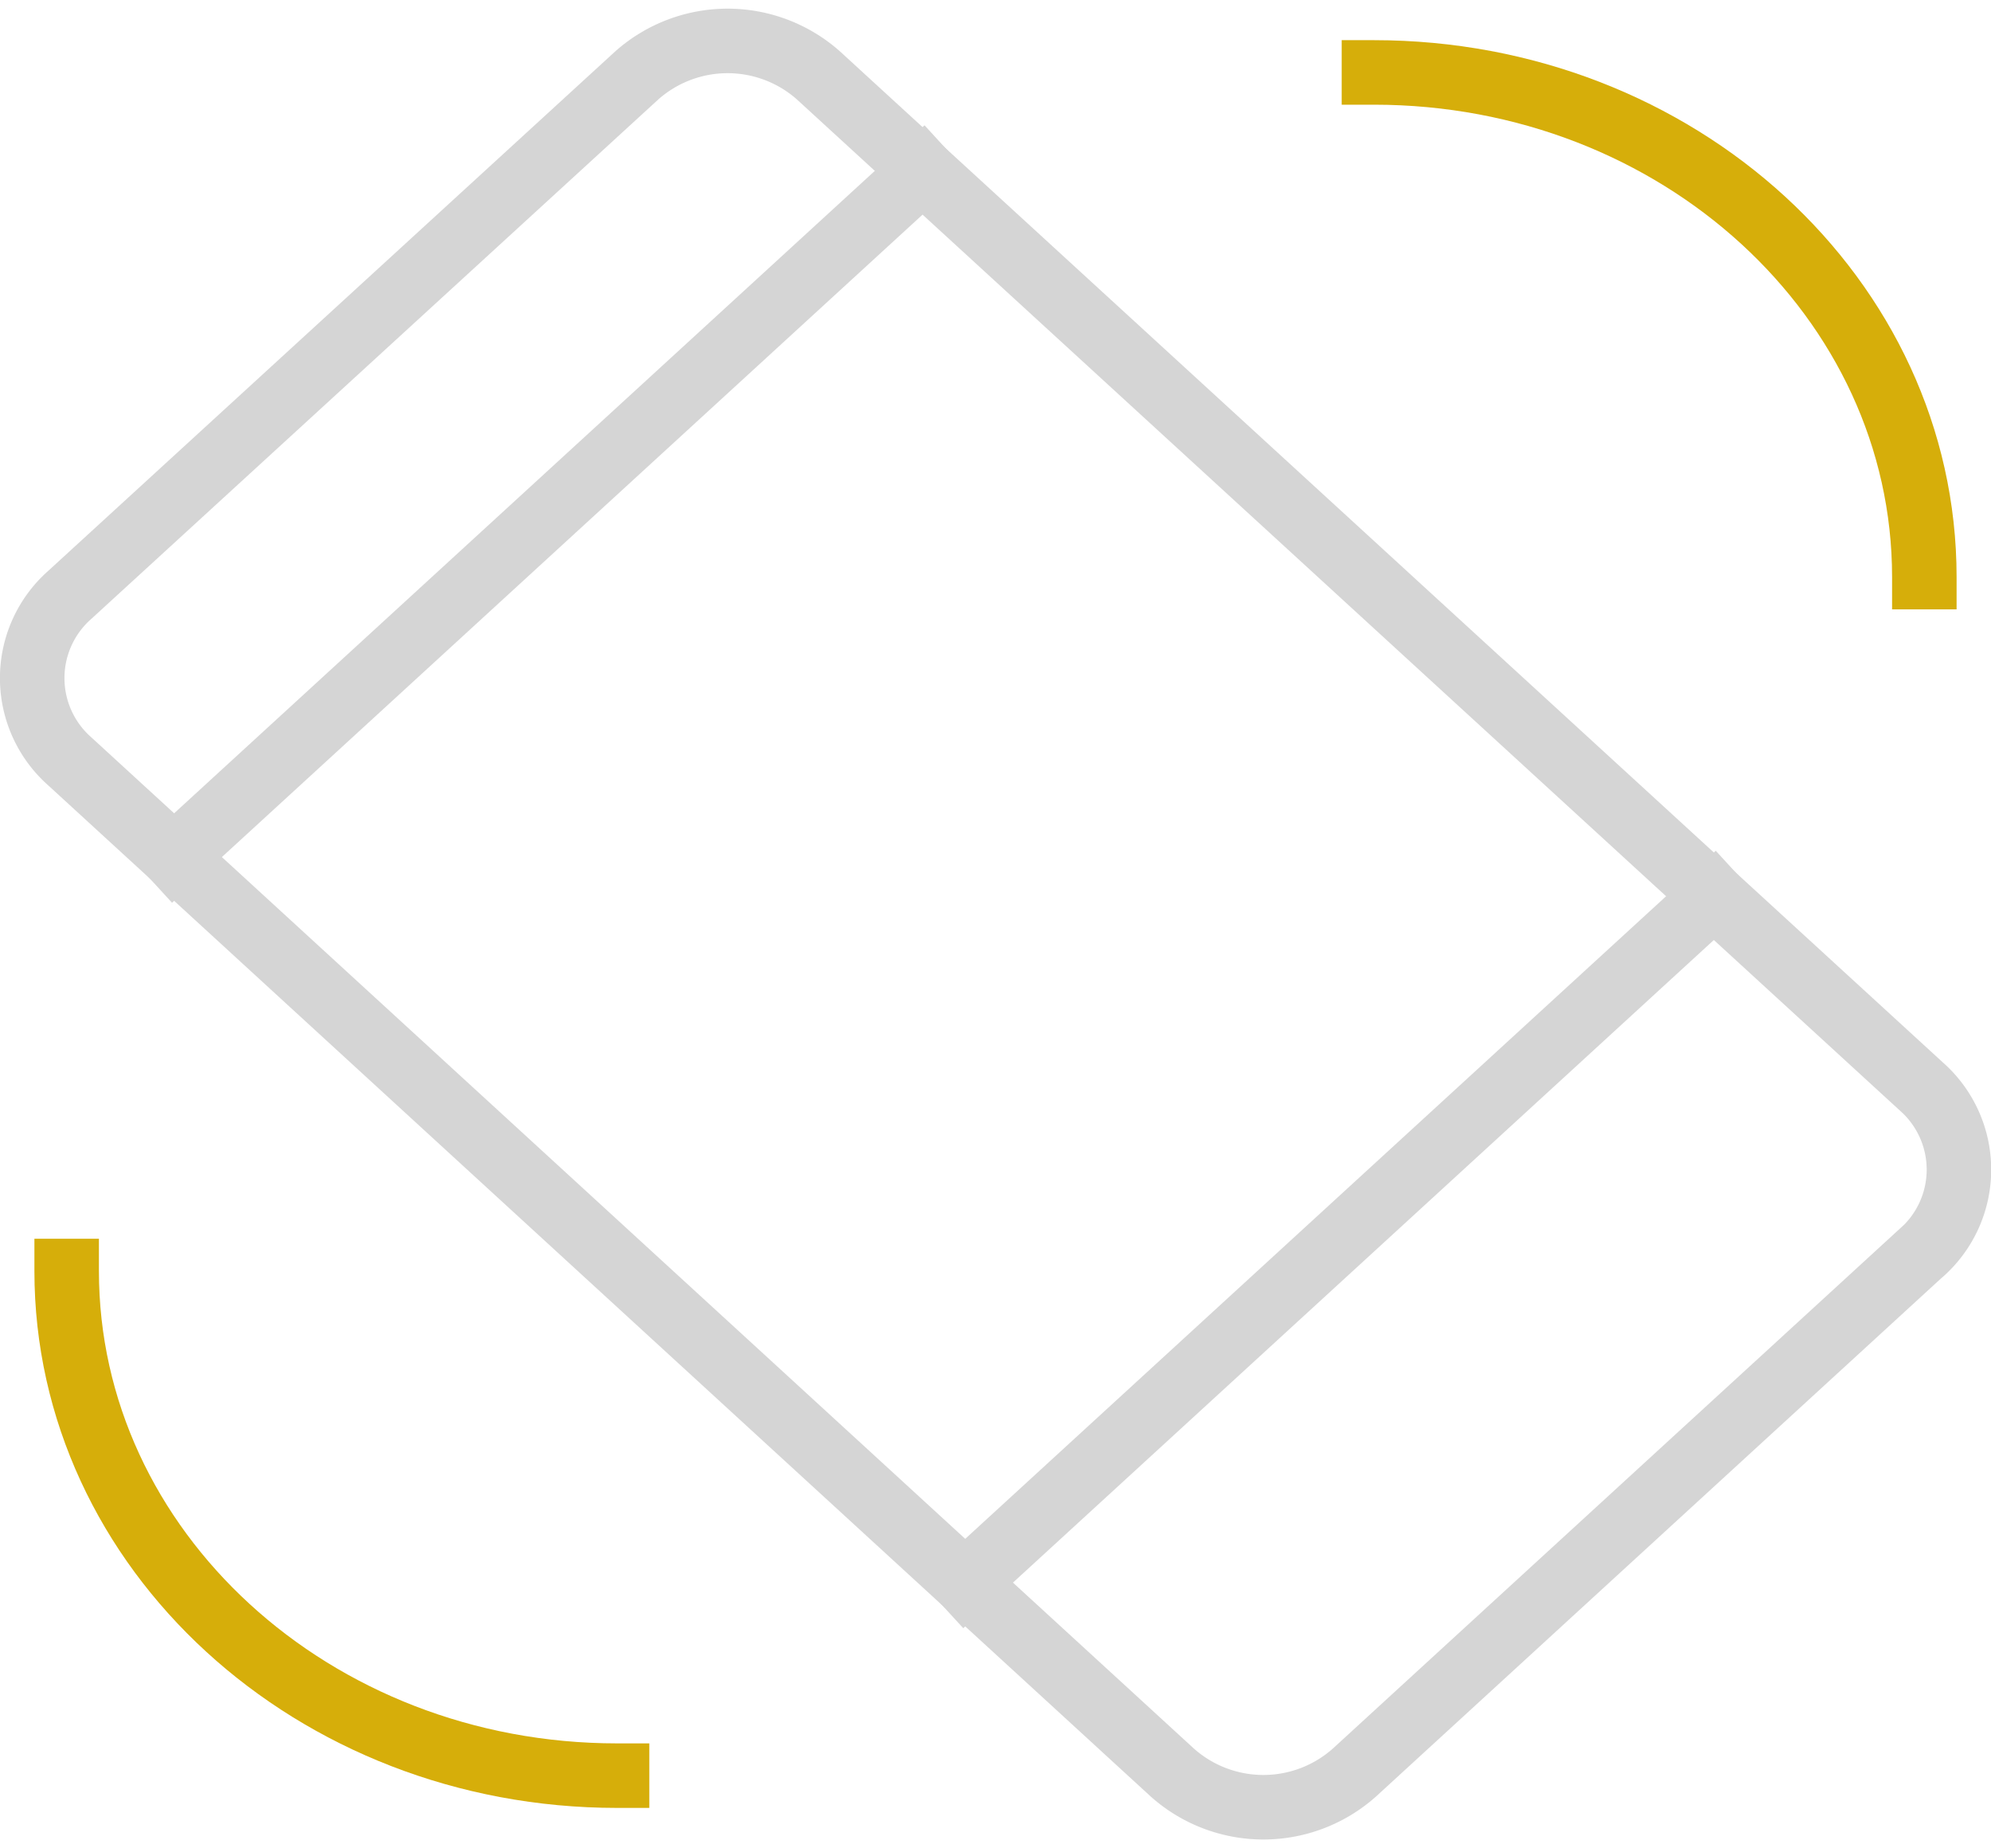 <svg xmlns="http://www.w3.org/2000/svg" width="37.034" height="34.369" viewBox="0 0 37.034 34.369">
  <defs>
    <style>
      .cls-1, .cls-2 {
        fill: none;
        stroke-linecap: square;
        stroke-width: 1.2px;
      }

      .cls-1 {
        stroke: #d5d5d5;
      }

      .cls-2 {
        stroke: #d6ae0a;
      }
    </style>
  </defs>
  <g id="screen-rotation" transform="translate(0.6 0.761)">
    <line id="Line_57" data-name="Line 57" class="cls-1" y1="12.763" x2="13.923" transform="translate(2.637 2.417)"/>
    <line id="Line_58" data-name="Line 58" class="cls-1" y1="12.763" x2="13.923" transform="translate(17.354 15.908)"/>
    <path id="Path_182" data-name="Path 182" class="cls-1" d="M39.134,26.54,28.589,36.207a2.546,2.546,0,0,1-3.379,0L4.7,17.4a2.064,2.064,0,0,1,0-3.1L15.245,4.641a2.546,2.546,0,0,1,3.378,0l20.512,18.8a2.061,2.061,0,0,1,0,3.1Z" transform="translate(-4 -4)"/>
    <path id="Path_183" data-name="Path 183" class="cls-2" d="M15.238,52.385C9.584,52.385,5,48.183,5,43" transform="translate(-4.36 -20.124)"/>
    <path id="Path_184" data-name="Path 184" class="cls-2" d="M53.238,14.385C53.238,9.2,48.654,5,43,5" transform="translate(-18.044 -4.414)"/>
  </g>
</svg>
